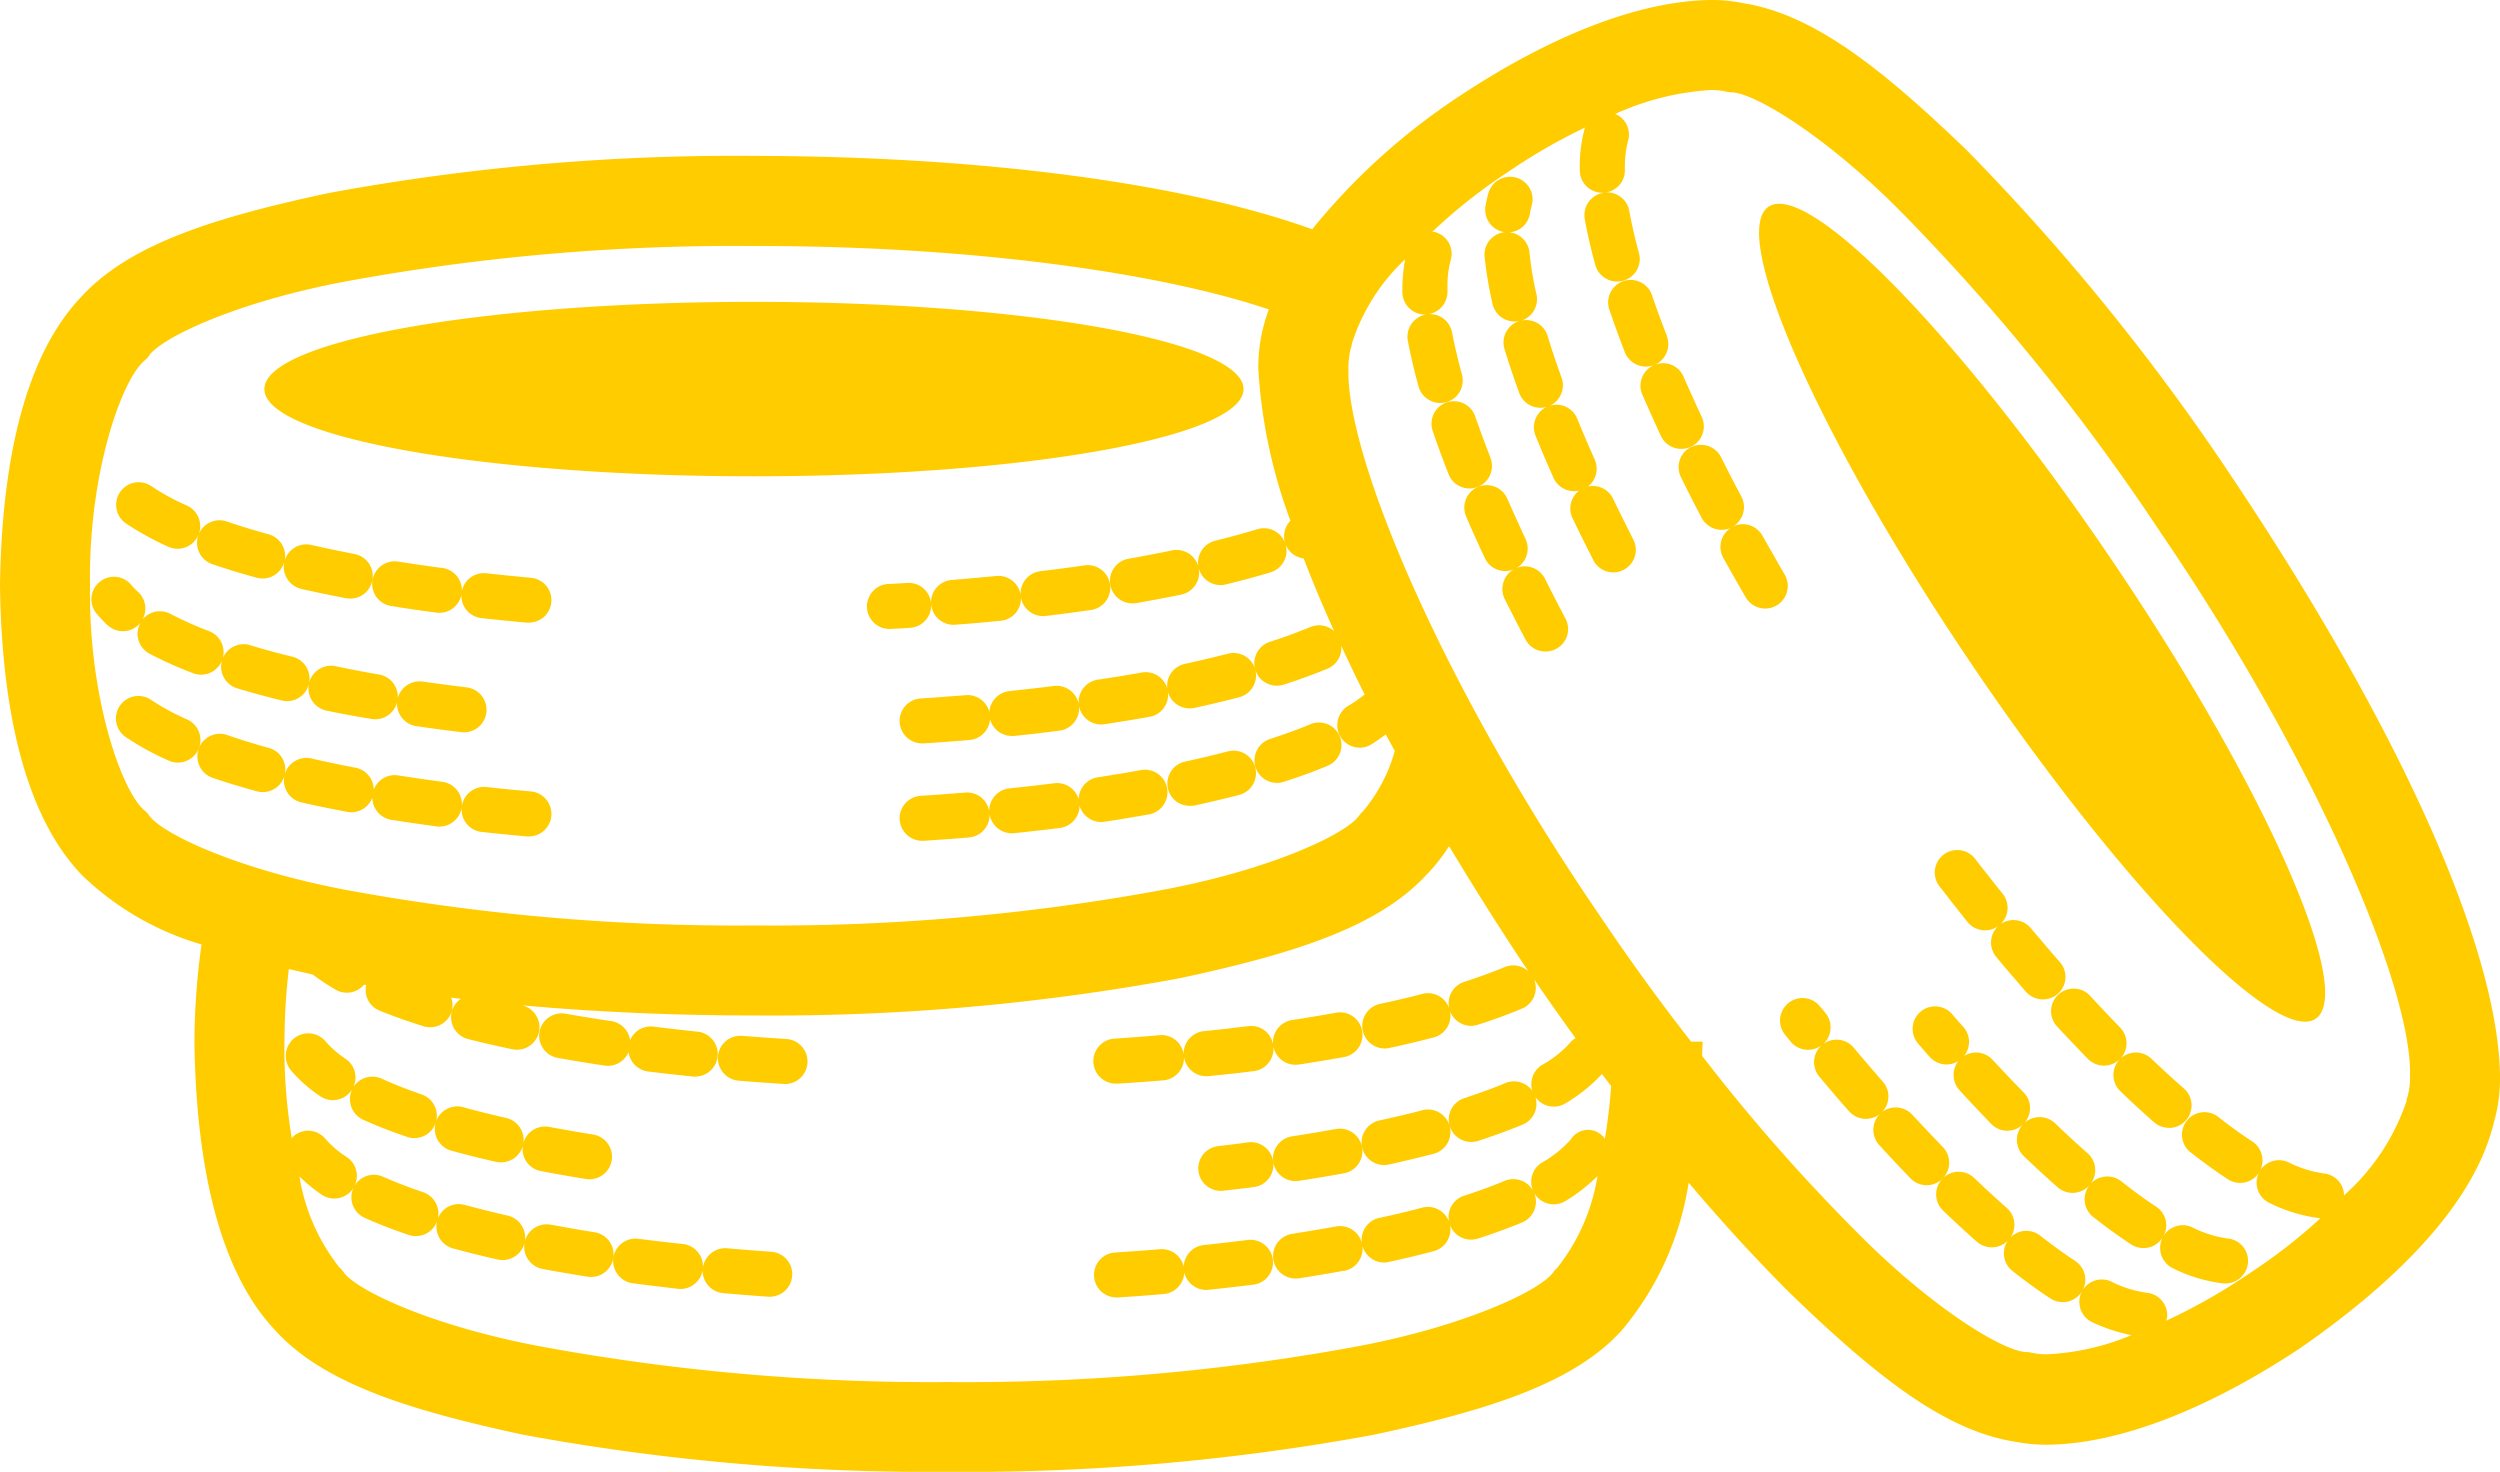 <svg xmlns="http://www.w3.org/2000/svg" width="90" height="52.985" viewBox="0 0 90 52.985"><g id="aebb5241-8d74-4df1-bc46-9e3c7b35a7b4" data-name="レイヤー 2"><g id="e93a9f8f-73fe-4564-b1ed-243c494d0321" data-name="レイヤー 1"><path d="M27.143,17.147c9.733,0,17.624-1.409,17.624-3.14s-7.891-3.14-17.624-3.14-17.625,1.4-17.625,3.14S17.409,17.147,27.143,17.147ZM2.979,31.533A10.36,10.36,0,0,0,7.255,34,25.826,25.826,0,0,0,7,37.519c.061,4.5.909,8.268,2.916,10.382,1.718,1.887,4.744,2.852,8.913,3.748a80.418,80.418,0,0,0,15.317,1.336,80.432,80.432,0,0,0,15.321-1.336c4.168-.893,7.194-1.861,8.913-3.751a10.8,10.8,0,0,0,2.412-5.321c1.266,1.494,2.513,2.852,3.707,4.033,3.051,2.943,5.533,4.906,8.049,5.292a5.9,5.9,0,0,0,1.168.108c2.618-.029,5.837-1.314,9.107-3.488,3.665-2.545,6.3-5.325,6.964-8.145A5.618,5.618,0,0,0,90,38.715c-.079-4.719-3.745-12.683-9.525-21.35A80.165,80.165,0,0,0,70.805,5.41C67.764,2.478,65.288.516,62.781.12A5.457,5.457,0,0,0,61.588,0c-2.621.032-5.84,1.323-9.107,3.5a23.263,23.263,0,0,0-5.242,4.754C42.7,6.616,35.461,5.625,27.146,5.612a80.392,80.392,0,0,0-15.32,1.339C7.66,7.841,4.637,8.806,2.912,10.7.908,12.81.06,16.58,0,21.081.06,25.63.927,29.431,2.979,31.533ZM57.508,32.84C51.889,24.6,48.464,16.419,48.544,13.3a2.889,2.889,0,0,1,.082-.751l.031-.1.013-.088a7.122,7.122,0,0,1,1.915-3.026,5.95,5.95,0,0,0-.1,1.013c0,.063,0,.123,0,.186v0a.815.815,0,0,0,.833.789h.016a.814.814,0,0,0-.652.946c.1.516.224,1.067.386,1.646a.813.813,0,0,0,.782.592.912.912,0,0,0,.218-.028.811.811,0,0,0,.56-1q-.218-.812-.354-1.509a.812.812,0,0,0-.839-.662.812.812,0,0,0,.674-.817c0-.05,0-.1,0-.148a3.512,3.512,0,0,1,.117-.982A.806.806,0,0,0,51.68,8.36a.7.7,0,0,0-.12-.013,19.665,19.665,0,0,1,2.732-2.159,20.827,20.827,0,0,1,2.776-1.6c0,.006-.01.009-.013.019a5.14,5.14,0,0,0-.183,1.443.815.815,0,0,1,0,.089.811.811,0,0,0,.82.8c.019,0,.038,0,.056,0a.176.176,0,0,0-.041.007.809.809,0,0,0-.655.94c.092.519.219,1.07.377,1.649a.816.816,0,0,0,.785.6.835.835,0,0,0,.212-.028A.809.809,0,0,0,59,9.1c-.148-.542-.262-1.045-.345-1.5a.81.81,0,0,0-.86-.671.8.8,0,0,0,.7-.81v-.07a3.869,3.869,0,0,1,.114-.981.8.8,0,0,0-.462-.966,9.74,9.74,0,0,1,3.444-.861,2.556,2.556,0,0,1,.5.045l.124.028.1.01c.791-.016,3.422,1.551,6.21,4.39a77.154,77.154,0,0,1,9.262,11.465c5.622,8.246,9.053,16.422,8.974,19.536a2.628,2.628,0,0,1-.083.738l-.031.1-.016.1a7.924,7.924,0,0,1-2.247,3.38.8.8,0,0,0-.722-.788,4.1,4.1,0,0,1-1.272-.4.808.808,0,0,0-1.023.288.816.816,0,0,0-.282-1.038c-.4-.259-.816-.563-1.256-.908a.81.81,0,0,0-1,1.272c.472.37.928.7,1.368.991a.81.81,0,0,0,1.123-.228l-.006.013a.808.808,0,0,0,.39,1.073,5.617,5.617,0,0,0,1.81.547h.022a19.309,19.309,0,0,1-2.526,1.966,21.012,21.012,0,0,1-3.029,1.725,1.114,1.114,0,0,0,.035-.12.813.813,0,0,0-.734-.886,4.069,4.069,0,0,1-1.27-.4.806.806,0,0,0-1.035.307.806.806,0,0,0-.272-1.054c-.4-.263-.817-.567-1.257-.909a.808.808,0,1,0-1,1.27c.472.373.924.7,1.367.99v0a.806.806,0,0,0,1.121-.235.135.135,0,0,0,.019-.025c-.006.013-.016.025-.022.041a.809.809,0,0,0,.389,1.076,5.905,5.905,0,0,0,1.412.463,8.948,8.948,0,0,1-3.02.69,2.618,2.618,0,0,1-.554-.051l-.088-.019-.089-.009c-.788.022-3.415-1.548-6.207-4.388a65.786,65.786,0,0,1-5.5-6.277c0-.171.016-.335.019-.509h-.415C59.749,36.056,58.619,34.493,57.508,32.84ZM10.24,37.519a23.136,23.136,0,0,1,.158-2.634c.279.067.573.13.864.2a7.719,7.719,0,0,0,.842.554.8.8,0,0,0,1-.19c.028,0,.053.01.079.013a.8.8,0,0,0,.475.918c.49.2,1.019.386,1.585.564a.846.846,0,0,0,.244.037.808.808,0,0,0,.772-.566.786.786,0,0,0-.015-.5c.114.016.231.031.348.044a.807.807,0,0,0-.329.456.818.818,0,0,0,.585.991q.769.194,1.611.37a.81.81,0,0,0,.342-1.583c2.605.234,5.41.364,8.341.364a80.423,80.423,0,0,0,15.32-1.339c4.14-.886,7.151-1.848,8.879-3.713a6.389,6.389,0,0,0,.826-1.044c.829,1.377,1.7,2.773,2.649,4.2.073.108.146.209.219.317a.807.807,0,0,0-.868-.162c-.436.181-.927.361-1.459.532a.812.812,0,0,0,.25,1.583.757.757,0,0,0,.247-.041c.57-.181,1.1-.377,1.586-.58a.809.809,0,0,0,.437-1.054q.741,1.083,1.491,2.118a.814.814,0,0,0-.165.13,3.847,3.847,0,0,1-1.041.835.81.81,0,0,0,.421,1.5.793.793,0,0,0,.415-.114,5.841,5.841,0,0,0,1.323-1.061c.107.146.218.288.329.434-.045.665-.127,1.3-.225,1.9a.73.73,0,0,0-1.222.016,4.066,4.066,0,0,1-1.038.836.807.807,0,0,0-.32,1.028.814.814,0,0,0-1.029-.367c-.436.184-.927.364-1.459.535a.81.81,0,0,0,.5,1.542c.57-.184,1.1-.377,1.589-.58v0a.811.811,0,0,0,.434-1.06l-.01-.019c.007.013.013.022.019.035a.81.81,0,0,0,1.112.275,6.1,6.1,0,0,0,1.158-.9,7.136,7.136,0,0,1-1.447,3.3l-.076.072-.053.067c-.428.665-3.194,1.969-7.113,2.7a77.466,77.466,0,0,1-14.681,1.276A77.5,77.5,0,0,1,19.46,48.471c-3.915-.731-6.685-2.035-7.109-2.7l-.073-.089-.06-.054a7.133,7.133,0,0,1-1.44-3.279,5.507,5.507,0,0,0,.807.662.814.814,0,0,0,1.124-.222c.012-.019.022-.038.035-.057a.374.374,0,0,0-.023.044.807.807,0,0,0,.409,1.067c.481.218,1.01.421,1.579.614v0a.815.815,0,0,0,1.029-.5.808.808,0,0,0,.57.985c.509.139,1.051.275,1.608.4a.81.81,0,0,0,.358-1.58c-.539-.123-1.051-.253-1.539-.383a.8.8,0,0,0-.978.51.809.809,0,0,0-.525-.969c-.529-.18-1.013-.367-1.441-.557a.807.807,0,0,0-1.035.339.811.811,0,0,0-.269-1.045,3.621,3.621,0,0,1-.766-.652.805.805,0,0,0-1.139-.114.537.537,0,0,0-.076.095A19.715,19.715,0,0,1,10.24,37.519Zm-7-16.438c-.063-3.988,1.133-7.438,1.982-8.116l.076-.073.054-.069c.427-.662,3.193-1.966,7.109-2.694A77.2,77.2,0,0,1,27.146,8.857c7.723-.013,14.567.946,18.53,2.282-.051.161-.117.323-.155.484A5.813,5.813,0,0,0,45.3,13.3a18.863,18.863,0,0,0,1.156,5.447.81.81,0,0,0-.2.785.81.81,0,0,0-.988-.481c-.478.145-.987.282-1.525.418a.812.812,0,0,0-.6.937.81.81,0,0,0-.946-.592q-.756.156-1.567.3a.81.81,0,0,0,.139,1.608,1.024,1.024,0,0,0,.136-.009c.557-.1,1.1-.2,1.618-.307v0a.812.812,0,0,0,.633-.95.809.809,0,0,0,.981.583c.564-.14,1.1-.282,1.6-.434a.812.812,0,0,0,.547-1,.807.807,0,0,0,.649.5q.484,1.263,1.1,2.621a.81.81,0,0,0-.855-.156c-.44.184-.927.364-1.459.535a.809.809,0,0,0,.247,1.58.867.867,0,0,0,.25-.038c.57-.184,1.095-.377,1.583-.579a.8.8,0,0,0,.484-.823c.269.576.541,1.158.845,1.756a5.309,5.309,0,0,1-.6.415.81.81,0,0,0,.418,1.5.79.79,0,0,0,.415-.114c.193-.117.358-.241.529-.364.1.2.215.395.322.595a5.78,5.78,0,0,1-1.139,2.168l-.076.073-.054.066c-.424.668-3.194,1.972-7.109,2.7a77.121,77.121,0,0,1-14.681,1.276,77.5,77.5,0,0,1-14.684-1.276C8.546,31.3,5.78,30,5.353,29.333l-.064-.079-.066-.06C4.378,28.52,3.178,25.066,3.241,21.081ZM14.3,25.225a.818.818,0,0,0,.69.918q.793.114,1.624.215v0c.035,0,.066.006.1.006a.812.812,0,0,0,.095-1.617q-.812-.1-1.589-.209A.812.812,0,0,0,14.3,25.225ZM3.586,20.951a.807.807,0,0,0-.111,1.137,4.016,4.016,0,0,0,.4.421.811.811,0,0,0,1.146-.048.2.2,0,0,0,.035-.041l-.01.022a.808.808,0,0,0,.339,1.092,13.974,13.974,0,0,0,1.561.7.868.868,0,0,0,.291.054.809.809,0,0,0,.294-1.564A13.415,13.415,0,0,1,6.138,22.1a.815.815,0,0,0-1.013.208.809.809,0,0,0-.155-1,2.739,2.739,0,0,1-.247-.253A.806.806,0,0,0,3.586,20.951Zm7.534,3.672a.819.819,0,0,0,.63.959q.783.162,1.623.3a.811.811,0,0,0,.273-1.6q-.813-.138-1.567-.3A.815.815,0,0,0,11.12,24.623Zm0,0a.813.813,0,0,0-.592-.981c-.538-.13-1.048-.269-1.519-.415a.811.811,0,0,0-.475,1.551c.509.155,1.044.3,1.6.437A.808.808,0,0,0,11.12,24.623Zm27.722.773a.812.812,0,0,0-.909-.7c-.516.066-1.047.123-1.589.184a.809.809,0,0,0,.083,1.614.758.758,0,0,0,.082,0c.557-.057,1.1-.121,1.63-.19h0A.811.811,0,0,0,38.842,25.4Zm6.349-1.286a.809.809,0,0,0-.987-.576c-.491.124-1,.247-1.542.364a.811.811,0,0,0,.171,1.605A.766.766,0,0,0,43,25.484c.557-.12,1.1-.25,1.611-.383h0A.811.811,0,0,0,45.191,24.11Zm-3.152.754a.808.808,0,0,0-.943-.652q-.761.137-1.574.256a.811.811,0,1,0,.241,1.605c.557-.086,1.1-.174,1.624-.269A.806.806,0,0,0,42.039,24.864Zm-9.651,1.142a.812.812,0,0,0,.81.757.309.309,0,0,0,.051,0c.55-.035,1.095-.076,1.63-.121a.81.81,0,1,0-.133-1.614c-.526.041-1.061.082-1.6.117A.81.81,0,0,0,32.388,26.006ZM16.621,29.058a.811.811,0,0,0,.719.892c.531.058,1.076.111,1.63.162a.531.531,0,0,0,.069,0,.812.812,0,0,0,.07-1.621c-.541-.047-1.07-.1-1.6-.158A.814.814,0,0,0,16.621,29.058Zm-3.206-.475a.815.815,0,0,0,.671.931c.528.082,1.073.161,1.627.237v0a.623.623,0,0,0,.107.006.809.809,0,0,0,.105-1.611c-.541-.073-1.067-.149-1.583-.231A.806.806,0,0,0,13.415,28.583ZM7.147,26.972A.816.816,0,0,0,7.647,28c.5.168,1.029.332,1.6.487v0a.814.814,0,0,0,.994-.56.807.807,0,0,0,.611.959c.522.121,1.057.228,1.617.336a.809.809,0,1,0,.3-1.589c-.541-.105-1.064-.212-1.557-.329a.815.815,0,0,0-.96.566.8.8,0,0,0-.579-.946c-.535-.149-1.038-.3-1.5-.466A.811.811,0,0,0,7.147,26.972Zm-2.83-1.567a.81.81,0,0,0,.206,1.127,9.985,9.985,0,0,0,1.545.848.816.816,0,0,0,.332.073A.812.812,0,0,0,6.736,25.9a8.758,8.758,0,0,1-1.292-.7A.807.807,0,0,0,4.317,25.405ZM45.2,27.624a.811.811,0,0,0,.772.56.736.736,0,0,0,.247-.041q.855-.27,1.583-.579a.809.809,0,0,0-.621-1.494c-.437.183-.927.361-1.459.532A.815.815,0,0,0,45.2,27.624ZM32.388,29.51a.816.816,0,0,0,.816.76h.045c.55-.038,1.095-.076,1.63-.12v0a.813.813,0,0,0,.747-.832.815.815,0,0,0,.883.677c.557-.06,1.1-.12,1.63-.187h0a.811.811,0,1,0-.209-1.608c-.516.067-1.047.124-1.589.181a.811.811,0,0,0-.728.832.806.806,0,0,0-.87-.68c-.526.044-1.061.082-1.6.117A.81.81,0,0,0,32.388,29.51Zm6.454-.607a.814.814,0,0,0,.8.69.694.694,0,0,0,.12-.01c.557-.082,1.1-.177,1.624-.269a.811.811,0,0,0-.291-1.595c-.507.095-1.032.18-1.574.263A.809.809,0,0,0,38.842,28.9Zm3.2-.532a.8.8,0,0,0,.791.639A1.1,1.1,0,0,0,43,29c.56-.124,1.1-.25,1.611-.384l0,0a.809.809,0,0,0-.408-1.566c-.491.129-1,.25-1.542.367A.81.81,0,0,0,42.042,28.371ZM5.435,17.492a.812.812,0,0,0-.918,1.339,10.281,10.281,0,0,0,1.541.851.81.81,0,0,0,1.074-.4.035.035,0,0,0,.006-.016l0,.01a.812.812,0,0,0,.5,1.032q.75.256,1.6.49l0,0a.812.812,0,0,0,.994-.56.82.82,0,0,0,.611.962c.519.117,1.061.231,1.615.336a.927.927,0,0,0,.158.013.81.81,0,0,0,.149-1.605c-.542-.105-1.064-.212-1.558-.326a.811.811,0,0,0-.959.566.811.811,0,0,0-.579-.949c-.535-.149-1.038-.3-1.5-.462a.811.811,0,0,0-1.009.446A.815.815,0,0,0,6.729,18.2,8,8,0,0,1,5.435,17.492Zm11.18,3.868a.808.808,0,0,0,.715.892c.532.057,1.079.114,1.63.162h0a.652.652,0,0,0,.076,0A.808.808,0,0,0,19.1,20.8c-.541-.051-1.076-.105-1.6-.162A.807.807,0,0,0,16.615,21.36Zm-3.207-.469a.808.808,0,0,0,.671.925c.529.085,1.067.167,1.624.237a.811.811,0,1,0,.212-1.608c-.538-.066-1.07-.149-1.582-.228A.814.814,0,0,0,13.408,20.891Zm26.554.149a.811.811,0,0,0-.918-.687c-.516.076-1.044.146-1.589.209a.812.812,0,0,0,.1,1.618c.032,0,.064,0,.1-.007.558-.066,1.1-.139,1.627-.215A.808.808,0,0,0,39.962,21.04Zm-3.213.424a.81.81,0,0,0-.886-.728q-.783.076-1.6.143a.808.808,0,0,0-.744.861.806.806,0,0,0-.855-.754c-.231.013-.465.029-.7.038a.81.81,0,0,0,.045,1.618h.041c.237-.013.475-.022.709-.041a.809.809,0,0,0,.763-.852.807.807,0,0,0,.87.741c.551-.041,1.1-.089,1.63-.143A.8.8,0,0,0,36.749,21.464ZM18.827,41.213a.807.807,0,0,0,.643.946c.522.1,1.06.193,1.621.285h0a.917.917,0,0,0,.127.01.811.811,0,0,0,.13-1.612c-.541-.085-1.067-.18-1.57-.272A.808.808,0,0,0,18.827,41.213Zm-8.245-3.827a.815.815,0,0,0-.111,1.143,5.058,5.058,0,0,0,1.054.933.81.81,0,0,0,1.127-.209c.006-.006.009-.015.016-.022l0,.007a.816.816,0,0,0,.406,1.073c.481.218,1.006.421,1.582.617a.74.74,0,0,0,.26.044.808.808,0,0,0,.262-1.573q-.8-.276-1.437-.567a.813.813,0,0,0-1.019.3.808.808,0,0,0-.275-1.01,3.606,3.606,0,0,1-.722-.626A.811.811,0,0,0,10.582,37.386Zm5.1,3.039a.815.815,0,0,0,.567,1c.509.139,1.044.275,1.6.4a.905.905,0,0,0,.178.019.809.809,0,0,0,.183-1.6c-.538-.123-1.054-.25-1.538-.386A.813.813,0,0,0,15.681,40.425Zm36.512.123a.81.81,0,0,0,.773.563.776.776,0,0,0,.243-.038c.57-.186,1.1-.379,1.586-.579v0A.81.81,0,1,0,54.171,39c-.436.184-.927.358-1.459.535A.807.807,0,0,0,52.193,40.548Zm-8.337.712a.808.808,0,0,0,.088,1.611c.032,0,.06,0,.092-.006.371-.041.738-.082,1.1-.13h0a.807.807,0,0,0,.7-.9.811.811,0,0,0,.921.675q.837-.129,1.621-.27a.81.81,0,0,0-.288-1.595c-.513.092-1.035.181-1.576.263a.814.814,0,0,0-.684.9.807.807,0,0,0-.9-.684C44.581,41.175,44.22,41.216,43.856,41.26Zm8.334-.712a.81.81,0,0,0-.991-.579c-.487.13-1,.25-1.541.367a.811.811,0,0,0-.624.962.809.809,0,0,0,.966.624q.84-.186,1.611-.386A.811.811,0,0,0,52.19,40.548ZM22.078,45.287a.818.818,0,0,0,.7.911c.532.07,1.073.133,1.627.2h0a.812.812,0,0,0,.18-1.614q-.816-.086-1.6-.187A.809.809,0,0,0,22.078,45.287Zm-3.194-.551a.815.815,0,0,0,.646.946q.789.147,1.624.279a.809.809,0,0,0,.25-1.6c-.538-.085-1.064-.18-1.573-.272A.811.811,0,0,0,18.884,44.736Zm6.413.943a.812.812,0,0,0,.741.874c.532.047,1.076.091,1.627.129h.057a.81.81,0,0,0,.057-1.617c-.544-.041-1.079-.079-1.605-.127A.815.815,0,0,0,25.3,45.679Zm14.089.269a.81.81,0,0,0,.807.76.274.274,0,0,0,.051,0c.554-.032,1.1-.076,1.633-.121a.81.81,0,1,0-.136-1.614c-.522.044-1.057.082-1.6.117A.808.808,0,0,0,39.386,45.948Zm6.454-.608a.81.81,0,0,0,.8.687c.038,0,.079,0,.12-.006.554-.089,1.1-.177,1.624-.275l0,.006a.812.812,0,0,0-.288-1.6q-.765.138-1.576.266A.81.81,0,0,0,45.84,45.34Zm-3.222.368a.816.816,0,0,0,.807.731.581.581,0,0,0,.083-.007c.55-.057,1.1-.12,1.627-.186h.006a.811.811,0,0,0-.209-1.608c-.519.063-1.048.126-1.592.183A.81.81,0,0,0,42.618,45.708Zm6.419-.9a.811.811,0,0,0,.792.643A.766.766,0,0,0,50,45.429c.563-.123,1.1-.25,1.611-.386a.81.81,0,1,0-.412-1.567c-.487.13-1,.253-1.541.367A.809.809,0,0,0,49.037,44.805ZM22.626,37.668a.815.815,0,0,0,.7.905c.532.066,1.077.126,1.627.183a.556.556,0,0,0,.083,0,.81.81,0,0,0,.082-1.615c-.544-.057-1.073-.117-1.592-.183A.808.808,0,0,0,22.626,37.668Zm5.637,1.357a.811.811,0,0,0,.054-1.62c-.538-.035-1.073-.073-1.6-.114a.806.806,0,0,0-.87.741.815.815,0,0,0,.744.873c.531.044,1.079.083,1.63.117l0,0Zm-8.841-1.88a.814.814,0,0,0,.659.94c.525.092,1.063.184,1.621.266a.811.811,0,1,0,.237-1.6c-.538-.083-1.064-.165-1.576-.257A.811.811,0,0,0,19.422,37.145ZM52.19,36.36a.81.81,0,0,0-.988-.579c-.49.13-1.006.25-1.544.364a.812.812,0,0,0,.171,1.6A.766.766,0,0,0,50,37.731c.56-.12,1.095-.247,1.611-.383A.809.809,0,0,0,52.19,36.36Zm-6.353,1.282a.8.8,0,0,0-.905-.7c-.215.025-.434.05-.652.079q-.465.053-.943.1a.811.811,0,0,0-.722.874.8.8,0,0,0-.874-.728c-.522.047-1.054.085-1.6.123A.808.808,0,0,0,40.2,39.01a.285.285,0,0,0,.05,0c.551-.032,1.095-.073,1.634-.118v0a.811.811,0,0,0,.737-.867.812.812,0,0,0,.893.715c.319-.031.642-.066.956-.1.224-.025.446-.054.668-.079h0A.812.812,0,0,0,45.837,37.642Zm3.2-.531a.808.808,0,0,0-.943-.653c-.51.092-1.035.181-1.576.263a.81.81,0,0,0,.12,1.611.948.948,0,0,0,.127-.009c.554-.086,1.092-.174,1.62-.269h0A.812.812,0,0,0,49.037,37.111Zm34.328-.437c1.434-.969-1.8-8.3-7.245-16.371S65.105,6.473,63.668,7.442s1.8,8.3,7.242,16.368S81.928,37.642,83.365,36.674ZM55.729,14.633a.815.815,0,0,0,.487-1.041c-.19-.519-.357-1.019-.5-1.494a.807.807,0,0,0-.968-.551.806.806,0,0,0,.563-.959,12.25,12.25,0,0,1-.25-1.5.813.813,0,0,0-.731-.725.8.8,0,0,0,.747-.671,2.53,2.53,0,0,1,.063-.288.81.81,0,1,0-1.554-.459,4.282,4.282,0,0,0-.108.475v0a.815.815,0,0,0,.665.934l.063.006a.142.142,0,0,0-.035,0,.809.809,0,0,0-.725.886,14.4,14.4,0,0,0,.285,1.694h0a.813.813,0,0,0,.968.614c.006,0,.016,0,.025-.007-.009,0-.015,0-.022.007a.812.812,0,0,0-.541,1.01c.155.506.329,1.031.529,1.576A.813.813,0,0,0,55.729,14.633Zm1.279,2.976a.808.808,0,0,0,.4-1.067c-.222-.5-.434-.991-.627-1.469a.809.809,0,0,0-1.5.614c.2.494.415,1,.646,1.517A.815.815,0,0,0,57.008,17.609Zm.348,2.554a.813.813,0,0,0,.722.443.776.776,0,0,0,.37-.091.809.809,0,0,0,.351-1.092q-.37-.727-.712-1.434a.81.81,0,1,0-1.459.7c.231.485.475.972.731,1.472ZM72.831,40.472a.821.821,0,0,0,.025,1.149c.418.4.824.772,1.219,1.121a.814.814,0,0,0,1.143-.07.817.817,0,0,0,.136,1.139c.472.368.927.7,1.367.988a.818.818,0,0,0,1.124-.231l.019-.032a.311.311,0,0,0-.022.045.813.813,0,0,0,.386,1.079,5.588,5.588,0,0,0,1.811.544l0,0c.026,0,.051,0,.076,0a.815.815,0,0,0,.811-.735.807.807,0,0,0-.731-.883,4.032,4.032,0,0,1-1.27-.4.809.809,0,0,0-1.044.319.8.8,0,0,0-.263-1.067c-.4-.262-.817-.566-1.257-.914a.818.818,0,0,0-1.108.1.806.806,0,0,0-.1-1.108q-.57-.5-1.165-1.076A.818.818,0,0,0,72.831,40.472ZM70.606,38.12a.812.812,0,0,0,.079-1.146c-.139-.148-.272-.307-.408-.462a.808.808,0,0,0-1.228,1.051c.139.162.275.326.414.478a.808.808,0,0,0,1.143.079Zm2.225,2.352a.8.8,0,0,0,.019-1.146c-.361-.367-.728-.756-1.1-1.155a.809.809,0,1,0-1.193,1.092c.379.418.759.813,1.129,1.2A.806.806,0,0,0,72.831,40.472Zm-18.3-19.995a.817.817,0,0,0-.361,1.089c.241.477.488.965.75,1.459h0a.812.812,0,0,0,.719.43.776.776,0,0,0,.38-.095.8.8,0,0,0,.335-1.095c-.25-.481-.5-.959-.731-1.421A.81.81,0,0,0,54.526,20.477Zm-.874-4c-.2-.512-.383-1.009-.55-1.487a.808.808,0,1,0-1.529.525c.167.5.361,1.02.57,1.554a.81.81,0,0,0,.753.516.824.824,0,0,0,.3-.057A.811.811,0,0,0,53.652,16.472Zm-.876,2.115q.312.736.674,1.5a.809.809,0,1,0,1.465-.687c-.231-.5-.449-.981-.658-1.452a.806.806,0,1,0-1.481.639ZM67.7,40.08a.812.812,0,0,0-.047,1.142c.379.418.756.814,1.126,1.2a.81.81,0,1,0,1.162-1.13c-.358-.374-.725-.757-1.1-1.162A.807.807,0,0,0,67.7,40.08Zm2.228,2.355a.809.809,0,0,0,.023,1.145c.414.4.819.773,1.218,1.124l0,0a.815.815,0,0,0,.538.2.8.8,0,0,0,.608-.276.807.807,0,0,0-.07-1.142c-.38-.336-.772-.694-1.168-1.074A.811.811,0,0,0,69.925,42.435Zm-5.539-6.328a.807.807,0,0,0-.133,1.136c.067.083.133.165.2.247a.815.815,0,0,0,1.111.149.815.815,0,0,0-.072,1.117c.357.428.712.846,1.066,1.244a.815.815,0,0,0,.611.279.8.8,0,0,0,.532-.2.8.8,0,0,0,.076-1.139c-.345-.4-.693-.8-1.042-1.219a.807.807,0,0,0-1.1-.136.813.813,0,0,0,.085-1.108c-.063-.079-.129-.161-.2-.24A.805.805,0,0,0,64.386,36.107Zm-5.264-21.9q.318.732.674,1.5v0a.811.811,0,0,0,1.469-.687c-.234-.5-.449-.982-.658-1.453a.8.8,0,0,0-1.061-.424A.812.812,0,0,0,59.122,14.209Zm.883-2.114c-.2-.519-.383-1.013-.544-1.488a.811.811,0,0,0-1.535.522c.171.5.36,1.02.566,1.555a.819.819,0,0,0,.76.516.855.855,0,0,0,.291-.054A.813.813,0,0,0,60.005,12.1Zm.867,4a.811.811,0,0,0-.36,1.086c.234.481.484.968.743,1.462a.82.82,0,0,0,1.064.358.808.808,0,0,0-.285,1.082c.263.472.532.947.807,1.421v0a.812.812,0,0,0,1.406-.814q-.408-.706-.8-1.4a.813.813,0,0,0-1.051-.342.812.812,0,0,0,.292-1.066c-.257-.482-.5-.956-.735-1.425A.811.811,0,0,0,60.872,16.1ZM74.078,35.781a.808.808,0,0,0,.079-1.143c-.145-.164-.291-.335-.433-.5-.2-.237-.405-.478-.611-.718a.809.809,0,1,0-1.241,1.038c.206.25.415.5.624.734.145.174.291.345.44.513A.813.813,0,0,0,74.078,35.781Zm-3.89-3.4c.218.276.431.545.643.811a.818.818,0,0,0,.636.3.784.784,0,0,0,.5-.178.806.806,0,0,0,.13-1.136c-.212-.263-.421-.532-.633-.8-.123-.152-.238-.3-.361-.462a.81.81,0,1,0-1.282.991C69.944,32.065,70.068,32.223,70.188,32.378Zm7.9,8.224a.8.8,0,0,0,.607-.275.814.814,0,0,0-.072-1.143c-.38-.333-.773-.69-1.172-1.073a.809.809,0,0,0-1.117,1.171c.412.4.82.769,1.216,1.12l0,0A.808.808,0,0,0,78.086,40.6Zm-1.779-2.466a.811.811,0,0,0,.016-1.146c-.361-.373-.728-.76-1.1-1.165a.812.812,0,0,0-1.193,1.1c.38.411.76.81,1.13,1.19A.816.816,0,0,0,76.307,38.136Z" style="fill:#fc0"/></g></g></svg>